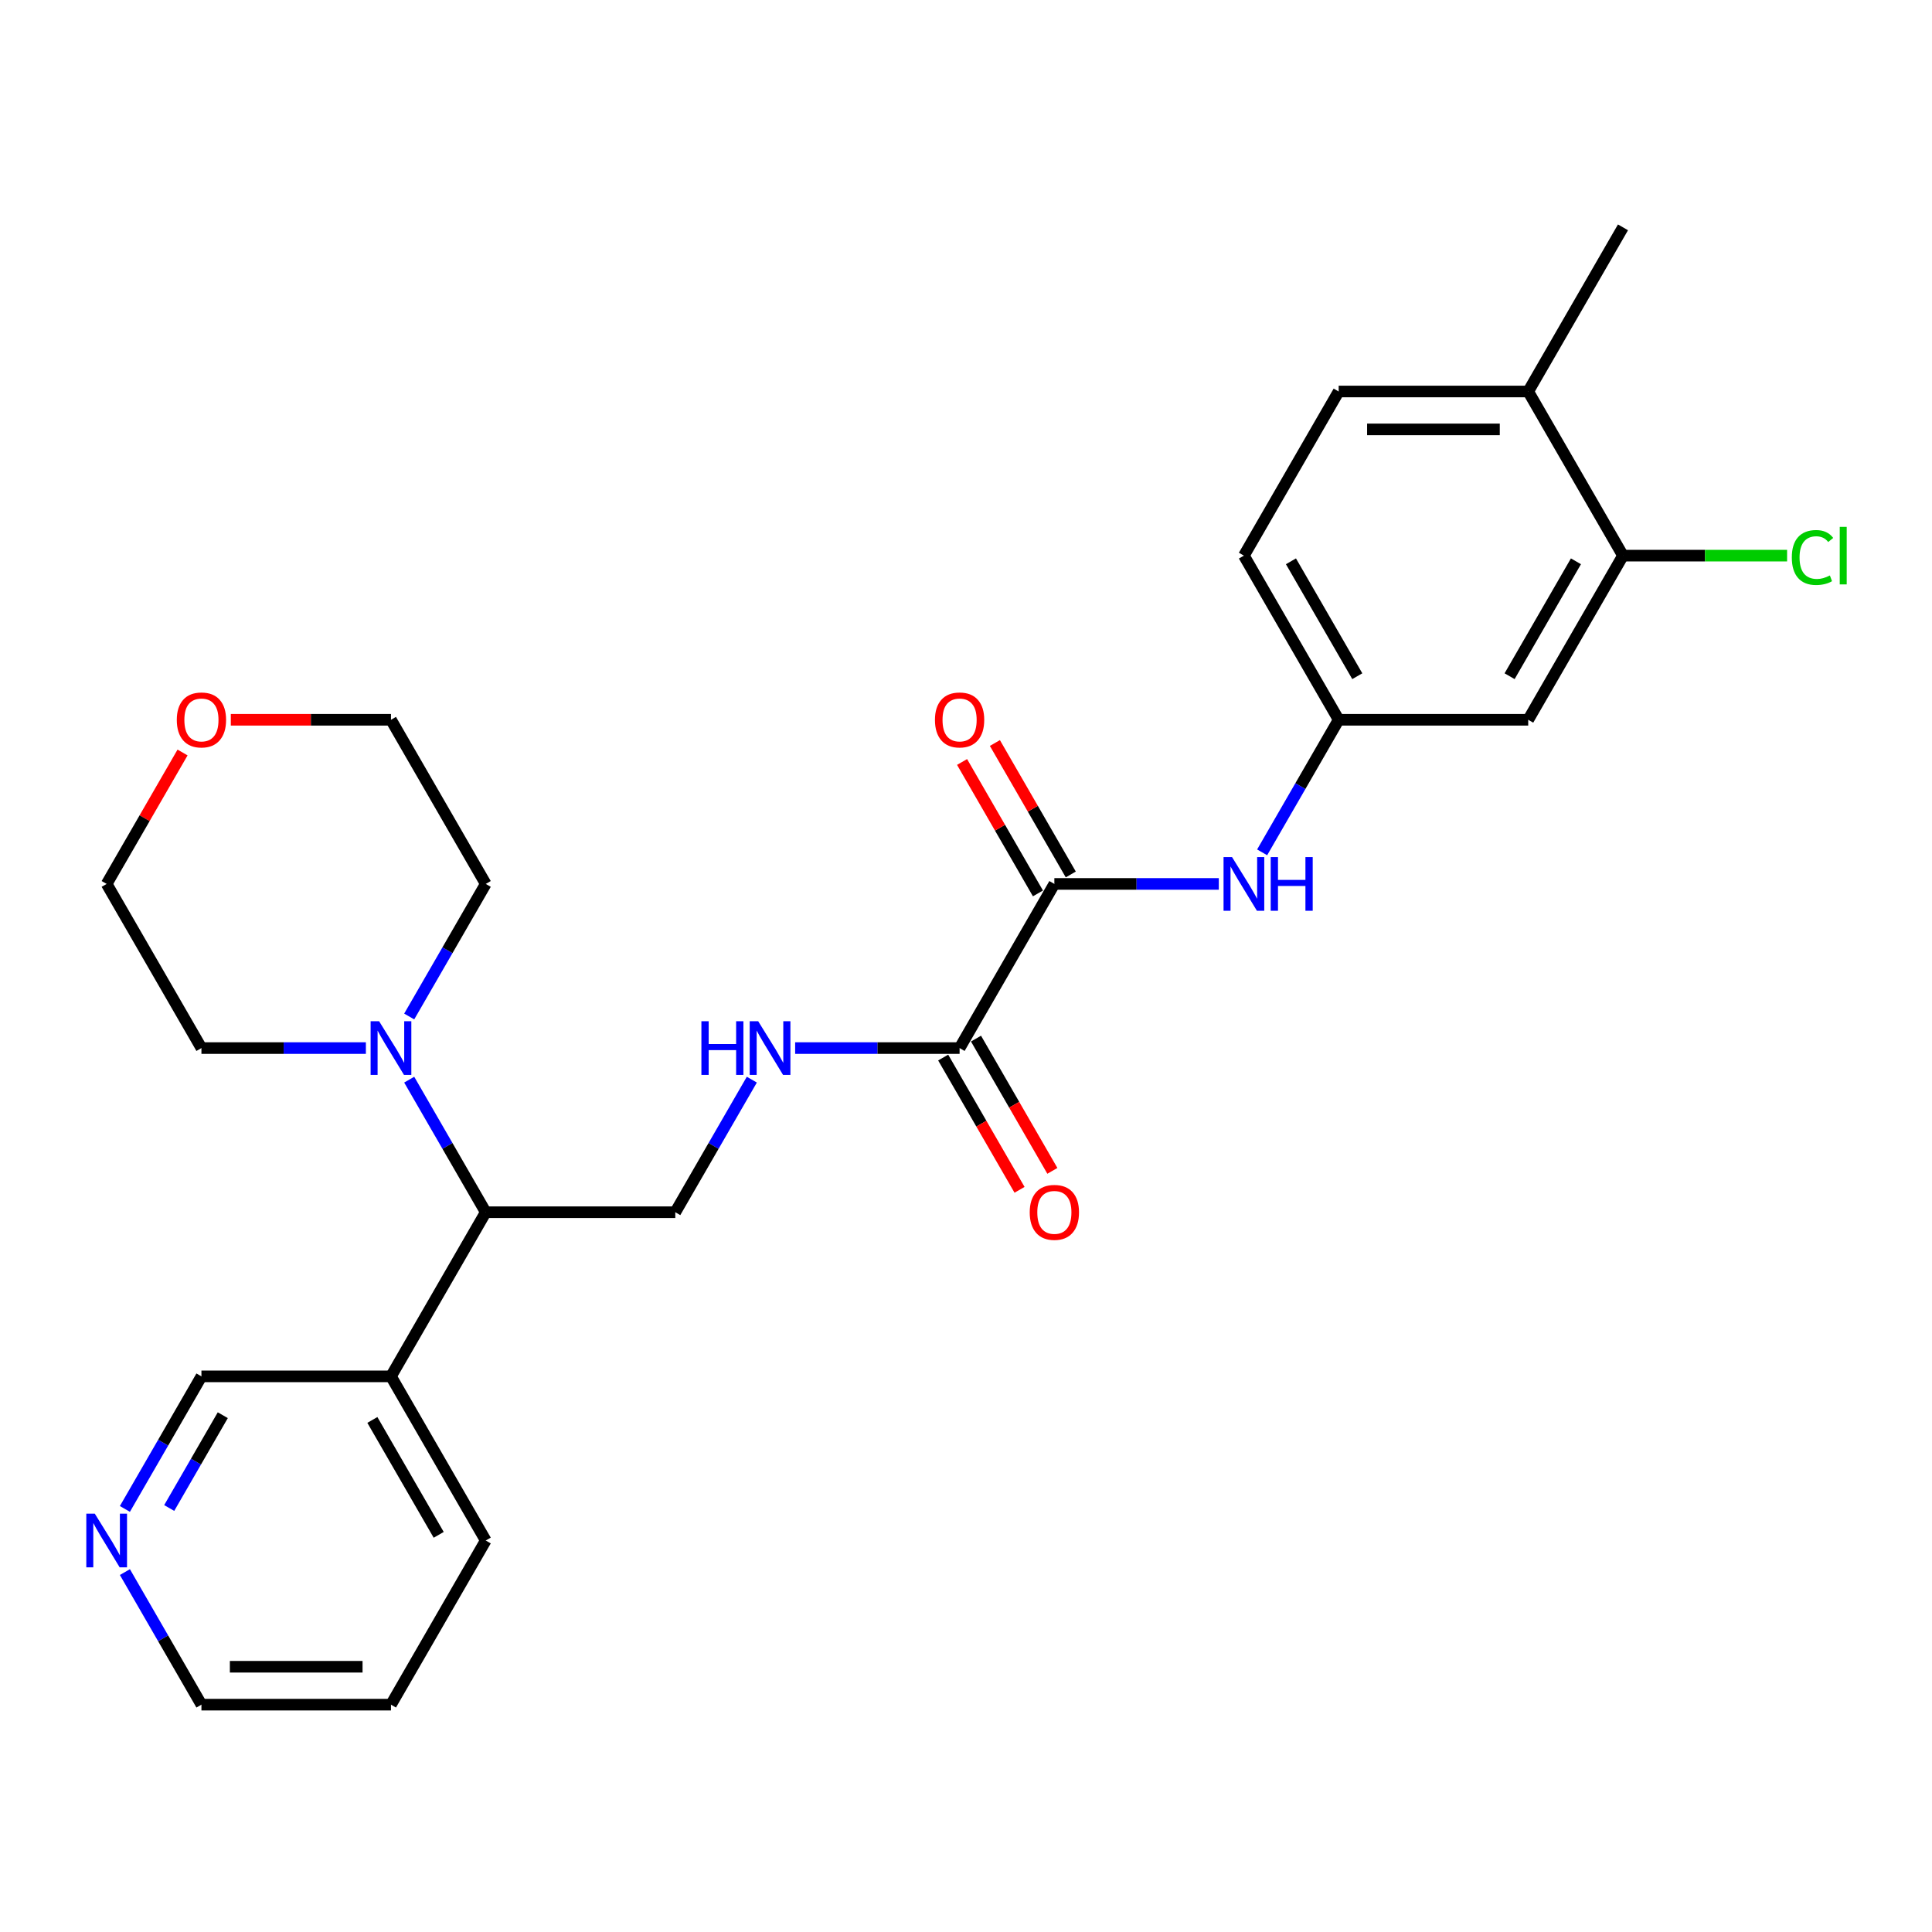 <?xml version='1.0' encoding='iso-8859-1'?>
<svg version='1.1' baseProfile='full'
              xmlns='http://www.w3.org/2000/svg'
                      xmlns:rdkit='http://www.rdkit.org/xml'
                      xmlns:xlink='http://www.w3.org/1999/xlink'
                  xml:space='preserve'
width='1000px' height='1000px' viewBox='0 0 1000 1000'>
<!-- END OF HEADER -->
<rect style='opacity:1.0;fill:#FFFFFF;stroke:none' width='1000' height='1000' x='0' y='0'> </rect>
<path class='bond-0' d='M 545.737,457.519 L 496.684,542.481' style='fill:none;fill-rule:evenodd;stroke:#000000;stroke-width:6px;stroke-linecap:butt;stroke-linejoin:miter;stroke-opacity:1' />
<path class='bond-2' d='M 545.737,457.519 L 588.295,457.519' style='fill:none;fill-rule:evenodd;stroke:#000000;stroke-width:6px;stroke-linecap:butt;stroke-linejoin:miter;stroke-opacity:1' />
<path class='bond-2' d='M 588.295,457.519 L 630.853,457.519' style='fill:none;fill-rule:evenodd;stroke:#0000FF;stroke-width:6px;stroke-linecap:butt;stroke-linejoin:miter;stroke-opacity:1' />
<path class='bond-10' d='M 554.233,452.614 L 534.595,418.599' style='fill:none;fill-rule:evenodd;stroke:#000000;stroke-width:6px;stroke-linecap:butt;stroke-linejoin:miter;stroke-opacity:1' />
<path class='bond-10' d='M 534.595,418.599 L 514.957,384.585' style='fill:none;fill-rule:evenodd;stroke:#FF0000;stroke-width:6px;stroke-linecap:butt;stroke-linejoin:miter;stroke-opacity:1' />
<path class='bond-10' d='M 537.241,462.424 L 517.603,428.41' style='fill:none;fill-rule:evenodd;stroke:#000000;stroke-width:6px;stroke-linecap:butt;stroke-linejoin:miter;stroke-opacity:1' />
<path class='bond-10' d='M 517.603,428.41 L 497.965,394.396' style='fill:none;fill-rule:evenodd;stroke:#FF0000;stroke-width:6px;stroke-linecap:butt;stroke-linejoin:miter;stroke-opacity:1' />
<path class='bond-4' d='M 496.684,542.481 L 454.126,542.481' style='fill:none;fill-rule:evenodd;stroke:#000000;stroke-width:6px;stroke-linecap:butt;stroke-linejoin:miter;stroke-opacity:1' />
<path class='bond-4' d='M 454.126,542.481 L 411.568,542.481' style='fill:none;fill-rule:evenodd;stroke:#0000FF;stroke-width:6px;stroke-linecap:butt;stroke-linejoin:miter;stroke-opacity:1' />
<path class='bond-12' d='M 488.188,547.386 L 507.951,581.616' style='fill:none;fill-rule:evenodd;stroke:#000000;stroke-width:6px;stroke-linecap:butt;stroke-linejoin:miter;stroke-opacity:1' />
<path class='bond-12' d='M 507.951,581.616 L 527.714,615.847' style='fill:none;fill-rule:evenodd;stroke:#FF0000;stroke-width:6px;stroke-linecap:butt;stroke-linejoin:miter;stroke-opacity:1' />
<path class='bond-12' d='M 505.181,537.576 L 524.943,571.806' style='fill:none;fill-rule:evenodd;stroke:#000000;stroke-width:6px;stroke-linecap:butt;stroke-linejoin:miter;stroke-opacity:1' />
<path class='bond-12' d='M 524.943,571.806 L 544.706,606.036' style='fill:none;fill-rule:evenodd;stroke:#FF0000;stroke-width:6px;stroke-linecap:butt;stroke-linejoin:miter;stroke-opacity:1' />
<path class='bond-1' d='M 211.805,558.825 L 231.613,593.134' style='fill:none;fill-rule:evenodd;stroke:#0000FF;stroke-width:6px;stroke-linecap:butt;stroke-linejoin:miter;stroke-opacity:1' />
<path class='bond-1' d='M 231.613,593.134 L 251.421,627.443' style='fill:none;fill-rule:evenodd;stroke:#000000;stroke-width:6px;stroke-linecap:butt;stroke-linejoin:miter;stroke-opacity:1' />
<path class='bond-19' d='M 189.379,542.481 L 146.821,542.481' style='fill:none;fill-rule:evenodd;stroke:#0000FF;stroke-width:6px;stroke-linecap:butt;stroke-linejoin:miter;stroke-opacity:1' />
<path class='bond-19' d='M 146.821,542.481 L 104.263,542.481' style='fill:none;fill-rule:evenodd;stroke:#000000;stroke-width:6px;stroke-linecap:butt;stroke-linejoin:miter;stroke-opacity:1' />
<path class='bond-20' d='M 211.805,526.137 L 231.613,491.828' style='fill:none;fill-rule:evenodd;stroke:#0000FF;stroke-width:6px;stroke-linecap:butt;stroke-linejoin:miter;stroke-opacity:1' />
<path class='bond-20' d='M 231.613,491.828 L 251.421,457.519' style='fill:none;fill-rule:evenodd;stroke:#000000;stroke-width:6px;stroke-linecap:butt;stroke-linejoin:miter;stroke-opacity:1' />
<path class='bond-8' d='M 653.279,441.175 L 673.087,406.866' style='fill:none;fill-rule:evenodd;stroke:#0000FF;stroke-width:6px;stroke-linecap:butt;stroke-linejoin:miter;stroke-opacity:1' />
<path class='bond-8' d='M 673.087,406.866 L 692.895,372.557' style='fill:none;fill-rule:evenodd;stroke:#000000;stroke-width:6px;stroke-linecap:butt;stroke-linejoin:miter;stroke-opacity:1' />
<path class='bond-3' d='M 251.421,627.443 L 349.526,627.443' style='fill:none;fill-rule:evenodd;stroke:#000000;stroke-width:6px;stroke-linecap:butt;stroke-linejoin:miter;stroke-opacity:1' />
<path class='bond-9' d='M 251.421,627.443 L 202.368,712.404' style='fill:none;fill-rule:evenodd;stroke:#000000;stroke-width:6px;stroke-linecap:butt;stroke-linejoin:miter;stroke-opacity:1' />
<path class='bond-6' d='M 389.143,558.825 L 369.335,593.134' style='fill:none;fill-rule:evenodd;stroke:#0000FF;stroke-width:6px;stroke-linecap:butt;stroke-linejoin:miter;stroke-opacity:1' />
<path class='bond-6' d='M 369.335,593.134 L 349.526,627.443' style='fill:none;fill-rule:evenodd;stroke:#000000;stroke-width:6px;stroke-linecap:butt;stroke-linejoin:miter;stroke-opacity:1' />
<path class='bond-5' d='M 840.053,287.596 L 791.001,372.557' style='fill:none;fill-rule:evenodd;stroke:#000000;stroke-width:6px;stroke-linecap:butt;stroke-linejoin:miter;stroke-opacity:1' />
<path class='bond-5' d='M 815.703,290.529 L 781.366,350.003' style='fill:none;fill-rule:evenodd;stroke:#000000;stroke-width:6px;stroke-linecap:butt;stroke-linejoin:miter;stroke-opacity:1' />
<path class='bond-16' d='M 840.053,287.596 L 882.523,287.596' style='fill:none;fill-rule:evenodd;stroke:#000000;stroke-width:6px;stroke-linecap:butt;stroke-linejoin:miter;stroke-opacity:1' />
<path class='bond-16' d='M 882.523,287.596 L 924.993,287.596' style='fill:none;fill-rule:evenodd;stroke:#00CC00;stroke-width:6px;stroke-linecap:butt;stroke-linejoin:miter;stroke-opacity:1' />
<path class='bond-27' d='M 840.053,287.596 L 791.001,202.634' style='fill:none;fill-rule:evenodd;stroke:#000000;stroke-width:6px;stroke-linecap:butt;stroke-linejoin:miter;stroke-opacity:1' />
<path class='bond-7' d='M 791.001,372.557 L 692.895,372.557' style='fill:none;fill-rule:evenodd;stroke:#000000;stroke-width:6px;stroke-linecap:butt;stroke-linejoin:miter;stroke-opacity:1' />
<path class='bond-17' d='M 692.895,372.557 L 643.843,287.596' style='fill:none;fill-rule:evenodd;stroke:#000000;stroke-width:6px;stroke-linecap:butt;stroke-linejoin:miter;stroke-opacity:1' />
<path class='bond-17' d='M 702.53,350.003 L 668.193,290.529' style='fill:none;fill-rule:evenodd;stroke:#000000;stroke-width:6px;stroke-linecap:butt;stroke-linejoin:miter;stroke-opacity:1' />
<path class='bond-18' d='M 202.368,712.404 L 104.263,712.404' style='fill:none;fill-rule:evenodd;stroke:#000000;stroke-width:6px;stroke-linecap:butt;stroke-linejoin:miter;stroke-opacity:1' />
<path class='bond-21' d='M 202.368,712.404 L 251.421,797.366' style='fill:none;fill-rule:evenodd;stroke:#000000;stroke-width:6px;stroke-linecap:butt;stroke-linejoin:miter;stroke-opacity:1' />
<path class='bond-21' d='M 192.734,734.959 L 227.071,794.432' style='fill:none;fill-rule:evenodd;stroke:#000000;stroke-width:6px;stroke-linecap:butt;stroke-linejoin:miter;stroke-opacity:1' />
<path class='bond-11' d='M 791.001,202.634 L 692.895,202.634' style='fill:none;fill-rule:evenodd;stroke:#000000;stroke-width:6px;stroke-linecap:butt;stroke-linejoin:miter;stroke-opacity:1' />
<path class='bond-11' d='M 776.285,222.255 L 707.611,222.255' style='fill:none;fill-rule:evenodd;stroke:#000000;stroke-width:6px;stroke-linecap:butt;stroke-linejoin:miter;stroke-opacity:1' />
<path class='bond-25' d='M 791.001,202.634 L 840.053,117.672' style='fill:none;fill-rule:evenodd;stroke:#000000;stroke-width:6px;stroke-linecap:butt;stroke-linejoin:miter;stroke-opacity:1' />
<path class='bond-13' d='M 64.647,781.022 L 84.455,746.713' style='fill:none;fill-rule:evenodd;stroke:#0000FF;stroke-width:6px;stroke-linecap:butt;stroke-linejoin:miter;stroke-opacity:1' />
<path class='bond-13' d='M 84.455,746.713 L 104.263,712.404' style='fill:none;fill-rule:evenodd;stroke:#000000;stroke-width:6px;stroke-linecap:butt;stroke-linejoin:miter;stroke-opacity:1' />
<path class='bond-13' d='M 87.582,780.54 L 101.447,756.524' style='fill:none;fill-rule:evenodd;stroke:#0000FF;stroke-width:6px;stroke-linecap:butt;stroke-linejoin:miter;stroke-opacity:1' />
<path class='bond-13' d='M 101.447,756.524 L 115.313,732.507' style='fill:none;fill-rule:evenodd;stroke:#000000;stroke-width:6px;stroke-linecap:butt;stroke-linejoin:miter;stroke-opacity:1' />
<path class='bond-29' d='M 64.647,813.71 L 84.455,848.019' style='fill:none;fill-rule:evenodd;stroke:#0000FF;stroke-width:6px;stroke-linecap:butt;stroke-linejoin:miter;stroke-opacity:1' />
<path class='bond-29' d='M 84.455,848.019 L 104.263,882.328' style='fill:none;fill-rule:evenodd;stroke:#000000;stroke-width:6px;stroke-linecap:butt;stroke-linejoin:miter;stroke-opacity:1' />
<path class='bond-14' d='M 119.469,372.557 L 160.919,372.557' style='fill:none;fill-rule:evenodd;stroke:#FF0000;stroke-width:6px;stroke-linecap:butt;stroke-linejoin:miter;stroke-opacity:1' />
<path class='bond-14' d='M 160.919,372.557 L 202.368,372.557' style='fill:none;fill-rule:evenodd;stroke:#000000;stroke-width:6px;stroke-linecap:butt;stroke-linejoin:miter;stroke-opacity:1' />
<path class='bond-28' d='M 94.487,389.49 L 74.849,423.505' style='fill:none;fill-rule:evenodd;stroke:#FF0000;stroke-width:6px;stroke-linecap:butt;stroke-linejoin:miter;stroke-opacity:1' />
<path class='bond-28' d='M 74.849,423.505 L 55.21,457.519' style='fill:none;fill-rule:evenodd;stroke:#000000;stroke-width:6px;stroke-linecap:butt;stroke-linejoin:miter;stroke-opacity:1' />
<path class='bond-15' d='M 692.895,202.634 L 643.843,287.596' style='fill:none;fill-rule:evenodd;stroke:#000000;stroke-width:6px;stroke-linecap:butt;stroke-linejoin:miter;stroke-opacity:1' />
<path class='bond-24' d='M 104.263,542.481 L 55.21,457.519' style='fill:none;fill-rule:evenodd;stroke:#000000;stroke-width:6px;stroke-linecap:butt;stroke-linejoin:miter;stroke-opacity:1' />
<path class='bond-23' d='M 251.421,457.519 L 202.368,372.557' style='fill:none;fill-rule:evenodd;stroke:#000000;stroke-width:6px;stroke-linecap:butt;stroke-linejoin:miter;stroke-opacity:1' />
<path class='bond-26' d='M 251.421,797.366 L 202.368,882.328' style='fill:none;fill-rule:evenodd;stroke:#000000;stroke-width:6px;stroke-linecap:butt;stroke-linejoin:miter;stroke-opacity:1' />
<path class='bond-22' d='M 104.263,882.328 L 202.368,882.328' style='fill:none;fill-rule:evenodd;stroke:#000000;stroke-width:6px;stroke-linecap:butt;stroke-linejoin:miter;stroke-opacity:1' />
<path class='bond-22' d='M 118.979,862.707 L 187.653,862.707' style='fill:none;fill-rule:evenodd;stroke:#000000;stroke-width:6px;stroke-linecap:butt;stroke-linejoin:miter;stroke-opacity:1' />
<path  class='atom-2' d='M 196.227 528.589
L 205.331 543.305
Q 206.234 544.757, 207.686 547.386
Q 209.138 550.015, 209.216 550.172
L 209.216 528.589
L 212.905 528.589
L 212.905 556.373
L 209.098 556.373
L 199.327 540.283
Q 198.189 538.4, 196.973 536.241
Q 195.795 534.083, 195.442 533.416
L 195.442 556.373
L 191.832 556.373
L 191.832 528.589
L 196.227 528.589
' fill='#0000FF'/>
<path  class='atom-3' d='M 637.701 443.627
L 646.805 458.343
Q 647.708 459.795, 649.16 462.424
Q 650.612 465.054, 650.69 465.211
L 650.69 443.627
L 654.379 443.627
L 654.379 471.411
L 650.573 471.411
L 640.801 455.322
Q 639.663 453.438, 638.447 451.28
Q 637.269 449.121, 636.916 448.454
L 636.916 471.411
L 633.306 471.411
L 633.306 443.627
L 637.701 443.627
' fill='#0000FF'/>
<path  class='atom-3' d='M 657.715 443.627
L 661.482 443.627
L 661.482 455.439
L 675.688 455.439
L 675.688 443.627
L 679.455 443.627
L 679.455 471.411
L 675.688 471.411
L 675.688 458.579
L 661.482 458.579
L 661.482 471.411
L 657.715 471.411
L 657.715 443.627
' fill='#0000FF'/>
<path  class='atom-5' d='M 363.045 528.589
L 366.813 528.589
L 366.813 540.401
L 381.018 540.401
L 381.018 528.589
L 384.786 528.589
L 384.786 556.373
L 381.018 556.373
L 381.018 543.54
L 366.813 543.54
L 366.813 556.373
L 363.045 556.373
L 363.045 528.589
' fill='#0000FF'/>
<path  class='atom-5' d='M 392.438 528.589
L 401.542 543.305
Q 402.444 544.757, 403.896 547.386
Q 405.348 550.015, 405.427 550.172
L 405.427 528.589
L 409.116 528.589
L 409.116 556.373
L 405.309 556.373
L 395.538 540.283
Q 394.4 538.4, 393.183 536.241
Q 392.006 534.083, 391.653 533.416
L 391.653 556.373
L 388.043 556.373
L 388.043 528.589
L 392.438 528.589
' fill='#0000FF'/>
<path  class='atom-11' d='M 483.931 372.636
Q 483.931 365.965, 487.227 362.237
Q 490.523 358.509, 496.684 358.509
Q 502.846 358.509, 506.142 362.237
Q 509.438 365.965, 509.438 372.636
Q 509.438 379.386, 506.103 383.231
Q 502.767 387.038, 496.684 387.038
Q 490.563 387.038, 487.227 383.231
Q 483.931 379.425, 483.931 372.636
M 496.684 383.898
Q 500.923 383.898, 503.199 381.073
Q 505.514 378.208, 505.514 372.636
Q 505.514 367.181, 503.199 364.434
Q 500.923 361.648, 496.684 361.648
Q 492.446 361.648, 490.131 364.395
Q 487.855 367.142, 487.855 372.636
Q 487.855 378.247, 490.131 381.073
Q 492.446 383.898, 496.684 383.898
' fill='#FF0000'/>
<path  class='atom-13' d='M 532.983 627.521
Q 532.983 620.85, 536.28 617.122
Q 539.576 613.394, 545.737 613.394
Q 551.898 613.394, 555.195 617.122
Q 558.491 620.85, 558.491 627.521
Q 558.491 634.271, 555.155 638.116
Q 551.82 641.923, 545.737 641.923
Q 539.615 641.923, 536.28 638.116
Q 532.983 634.31, 532.983 627.521
M 545.737 638.784
Q 549.975 638.784, 552.251 635.958
Q 554.567 633.093, 554.567 627.521
Q 554.567 622.066, 552.251 619.319
Q 549.975 616.533, 545.737 616.533
Q 541.499 616.533, 539.184 619.28
Q 536.908 622.027, 536.908 627.521
Q 536.908 633.133, 539.184 635.958
Q 541.499 638.784, 545.737 638.784
' fill='#FF0000'/>
<path  class='atom-14' d='M 49.069 783.474
L 58.173 798.19
Q 59.076 799.642, 60.528 802.271
Q 61.98 804.901, 62.058 805.058
L 62.058 783.474
L 65.747 783.474
L 65.747 811.258
L 61.94 811.258
L 52.169 795.169
Q 51.031 793.285, 49.815 791.127
Q 48.637 788.968, 48.284 788.301
L 48.284 811.258
L 44.674 811.258
L 44.674 783.474
L 49.069 783.474
' fill='#0000FF'/>
<path  class='atom-15' d='M 91.509 372.636
Q 91.509 365.965, 94.806 362.237
Q 98.102 358.509, 104.263 358.509
Q 110.424 358.509, 113.72 362.237
Q 117.017 365.965, 117.017 372.636
Q 117.017 379.386, 113.681 383.231
Q 110.346 387.038, 104.263 387.038
Q 98.141 387.038, 94.806 383.231
Q 91.509 379.425, 91.509 372.636
M 104.263 383.898
Q 108.501 383.898, 110.777 381.073
Q 113.092 378.208, 113.092 372.636
Q 113.092 367.181, 110.777 364.434
Q 108.501 361.648, 104.263 361.648
Q 100.025 361.648, 97.71 364.395
Q 95.433 367.142, 95.433 372.636
Q 95.433 378.247, 97.71 381.073
Q 100.025 383.898, 104.263 383.898
' fill='#FF0000'/>
<path  class='atom-17' d='M 927.446 288.557
Q 927.446 281.65, 930.663 278.04
Q 933.92 274.391, 940.082 274.391
Q 945.811 274.391, 948.872 278.433
L 946.282 280.552
Q 944.045 277.609, 940.082 277.609
Q 935.883 277.609, 933.646 280.434
Q 931.448 283.22, 931.448 288.557
Q 931.448 294.051, 933.724 296.876
Q 936.04 299.702, 940.513 299.702
Q 943.574 299.702, 947.145 297.857
L 948.244 300.801
Q 946.792 301.742, 944.594 302.292
Q 942.397 302.841, 939.964 302.841
Q 933.92 302.841, 930.663 299.152
Q 927.446 295.464, 927.446 288.557
' fill='#00CC00'/>
<path  class='atom-17' d='M 952.247 272.703
L 955.857 272.703
L 955.857 302.488
L 952.247 302.488
L 952.247 272.703
' fill='#00CC00'/>
</svg>
